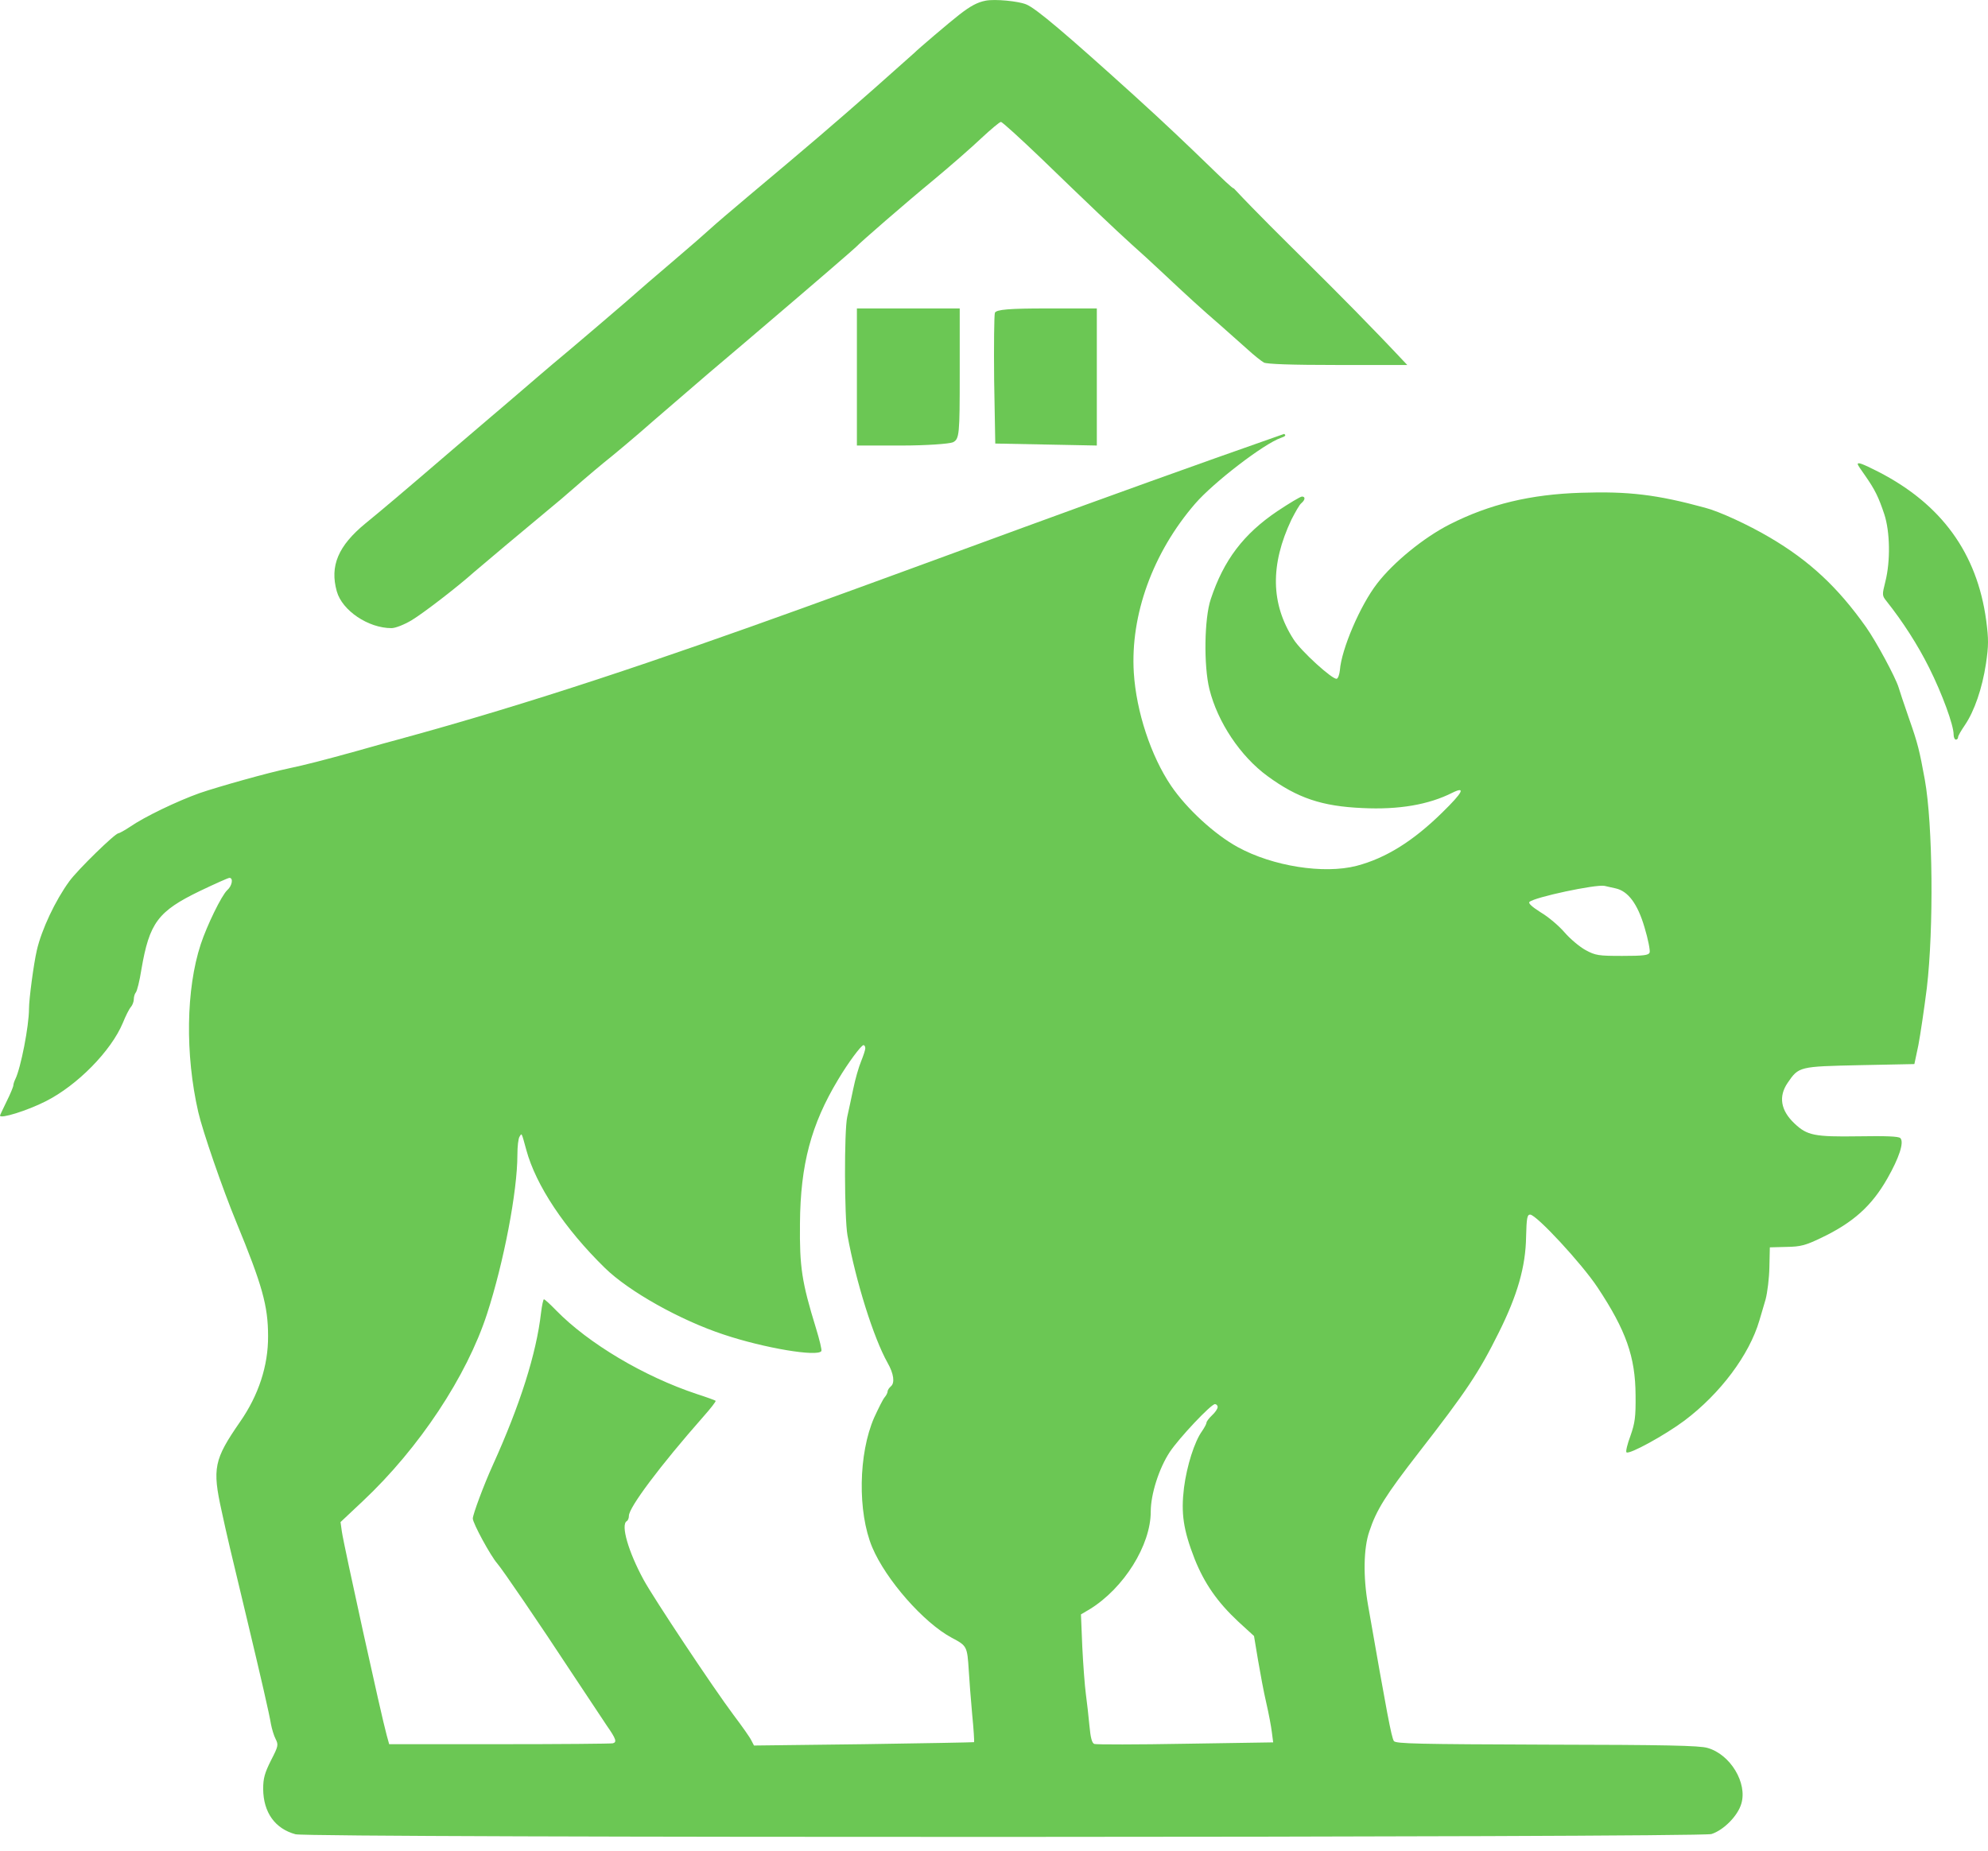 <svg width="58" height="54" viewBox="0 0 58 54" fill="none" xmlns="http://www.w3.org/2000/svg">
<g id="Group">
<path id="Vector" d="M28.76 0.019C28.519 0.064 28.311 0.175 27.979 0.435C27.725 0.631 26.769 1.444 26.678 1.541C26.658 1.561 26.131 2.029 25.507 2.582C24.355 3.597 23.587 4.255 21.863 5.699C21.343 6.135 20.835 6.571 20.724 6.675C20.62 6.773 20.106 7.222 19.586 7.664C19.065 8.106 18.629 8.484 18.61 8.503C18.571 8.549 16.476 10.338 16.131 10.618C16.001 10.729 15.571 11.093 15.181 11.431C14.784 11.77 14.407 12.095 14.342 12.147C14.27 12.206 13.795 12.615 13.275 13.058C11.707 14.405 11.127 14.893 10.665 15.27C9.865 15.927 9.618 16.513 9.826 17.255C9.982 17.814 10.743 18.328 11.42 18.328C11.537 18.328 11.785 18.23 12.006 18.1C12.351 17.892 13.34 17.131 13.828 16.695C13.984 16.558 15.246 15.498 16.398 14.541C16.489 14.463 16.749 14.236 16.983 14.034C17.218 13.832 17.497 13.598 17.608 13.507C17.888 13.286 18.564 12.72 19.065 12.277C19.3 12.075 20.015 11.457 20.659 10.904C21.303 10.358 22.11 9.675 22.449 9.382C23.718 8.302 24.954 7.235 24.986 7.196C25.077 7.091 26.431 5.914 27.238 5.25C27.732 4.84 28.363 4.287 28.636 4.027C28.91 3.773 29.163 3.558 29.202 3.558C29.241 3.558 29.762 4.033 30.367 4.612C31.766 5.966 32.534 6.695 33.022 7.137C33.236 7.326 33.62 7.677 33.868 7.911C34.622 8.62 35.078 9.037 35.592 9.479C35.858 9.714 36.223 10.039 36.405 10.201C36.581 10.364 36.795 10.533 36.874 10.579C36.971 10.624 37.654 10.65 39.034 10.65H41.057C38.892 8.341 37.323 6.911 36 5.5C35.909 5.5 34.935 4.456 33.08 2.778C31.109 0.995 30.23 0.247 29.944 0.13C29.71 0.032 29.027 -0.033 28.76 0.019Z" fill="#6BC754"/>
<path id="Vector_2" d="M25 11V13H26.303C27.017 13 27.69 12.952 27.803 12.905C27.99 12.809 28 12.686 28 10.905V9H26.5H25V11Z" fill="#6BC754"/>
<path id="Vector_3" d="M29.026 9.127C29.004 9.195 28.994 10.08 29.004 11.092L29.037 12.942L30.524 12.971L32 13V10.995V9H30.545C29.457 9 29.069 9.029 29.026 9.127Z" fill="#6BC754"/>
<path id="Vector_4" d="M11.582 21.587C11.458 21.62 10.931 21.763 10.41 21.913C9.447 22.18 8.888 22.323 8.426 22.42C7.827 22.544 6.37 22.954 5.823 23.142C5.166 23.377 4.216 23.832 3.793 24.125C3.637 24.229 3.481 24.314 3.455 24.314C3.357 24.314 2.264 25.381 2.024 25.712C1.614 26.272 1.21 27.131 1.074 27.73C0.982 28.126 0.846 29.154 0.846 29.434C0.846 29.942 0.605 31.165 0.449 31.484C0.416 31.549 0.39 31.633 0.39 31.666C0.39 31.705 0.306 31.913 0.195 32.134C0.091 32.349 0 32.538 0 32.551C0 32.655 0.794 32.408 1.334 32.134C2.251 31.672 3.24 30.67 3.585 29.844C3.663 29.649 3.767 29.441 3.819 29.382C3.865 29.33 3.904 29.226 3.904 29.154C3.904 29.083 3.93 28.998 3.962 28.959C3.995 28.927 4.073 28.627 4.125 28.289C4.359 26.923 4.607 26.591 5.83 25.999C6.266 25.791 6.656 25.615 6.695 25.615C6.812 25.615 6.773 25.849 6.63 25.973C6.467 26.122 6.038 27.001 5.856 27.554C5.426 28.862 5.4 30.768 5.784 32.447C5.908 32.993 6.493 34.691 6.897 35.667C7.652 37.502 7.821 38.101 7.821 38.986C7.827 39.851 7.541 40.717 7.001 41.491C6.246 42.584 6.188 42.838 6.467 44.093C6.624 44.822 6.708 45.173 7.222 47.314C7.606 48.921 7.86 50.021 7.905 50.307C7.931 50.444 7.99 50.645 8.042 50.743C8.127 50.912 8.12 50.951 7.905 51.368C7.723 51.732 7.678 51.888 7.678 52.2C7.684 52.884 8.022 53.358 8.621 53.521C9.018 53.632 49.566 53.619 49.931 53.515C50.282 53.404 50.699 52.988 50.803 52.63C50.985 52.025 50.484 51.192 49.82 51.003C49.592 50.932 48.577 50.912 45.122 50.906C41.368 50.893 40.718 50.88 40.666 50.801C40.594 50.684 40.464 49.995 39.911 46.826C39.768 46.006 39.781 45.173 39.95 44.685C40.158 44.054 40.425 43.631 41.388 42.389C42.78 40.599 43.145 40.053 43.724 38.888C44.27 37.795 44.511 36.962 44.524 36.084C44.537 35.544 44.556 35.44 44.641 35.44C44.823 35.44 46.144 36.865 46.606 37.561C47.439 38.817 47.712 39.591 47.718 40.71C47.725 41.348 47.699 41.523 47.569 41.894C47.478 42.135 47.426 42.356 47.452 42.376C47.523 42.454 48.577 41.875 49.143 41.452C50.191 40.664 51.037 39.532 51.33 38.53C51.375 38.387 51.453 38.107 51.512 37.912C51.564 37.717 51.616 37.294 51.622 36.975L51.635 36.396L52.123 36.383C52.533 36.377 52.676 36.338 53.125 36.123C54.069 35.674 54.609 35.186 55.064 34.386C55.409 33.781 55.559 33.325 55.442 33.208C55.39 33.156 55.019 33.143 54.212 33.156C52.937 33.175 52.722 33.13 52.358 32.785C51.948 32.401 51.883 31.991 52.156 31.594C52.481 31.119 52.488 31.119 54.264 31.08L55.852 31.048L55.969 30.495C56.027 30.189 56.138 29.441 56.216 28.823C56.418 27.098 56.392 24.06 56.157 22.752C56.001 21.9 55.956 21.704 55.695 20.963C55.546 20.533 55.409 20.123 55.39 20.052C55.299 19.759 54.739 18.718 54.44 18.295C53.62 17.137 52.794 16.363 51.629 15.68C51.011 15.315 50.152 14.918 49.742 14.814C48.337 14.43 47.504 14.333 46.131 14.378C44.654 14.424 43.457 14.71 42.292 15.302C41.537 15.686 40.653 16.408 40.178 17.026C39.683 17.664 39.136 18.946 39.091 19.557C39.078 19.681 39.039 19.792 39 19.805C38.889 19.844 37.959 19.004 37.738 18.653C37.074 17.619 37.054 16.48 37.679 15.159C37.79 14.944 37.913 14.723 37.965 14.684C38.082 14.586 38.089 14.489 37.985 14.489C37.939 14.489 37.614 14.684 37.263 14.918C36.28 15.582 35.701 16.343 35.324 17.482C35.135 18.041 35.115 19.427 35.285 20.11C35.525 21.073 36.189 22.069 36.983 22.648C37.855 23.286 38.564 23.526 39.748 23.578C40.809 23.63 41.681 23.481 42.377 23.129C42.774 22.934 42.676 23.123 42.084 23.702C41.225 24.548 40.425 25.042 39.579 25.264C38.623 25.511 37.133 25.277 36.111 24.717C35.434 24.346 34.621 23.598 34.166 22.928C33.58 22.062 33.151 20.768 33.079 19.629C32.975 17.944 33.632 16.128 34.868 14.697C35.402 14.079 36.866 12.953 37.367 12.778C37.503 12.732 37.529 12.7 37.464 12.661C26.5 16.5 19.531 19.425 11.582 21.587ZM47.133 25.921C47.497 25.999 47.777 26.37 47.979 27.059C48.083 27.404 48.148 27.736 48.128 27.795C48.096 27.873 47.953 27.892 47.328 27.892C46.638 27.892 46.547 27.879 46.261 27.723C46.092 27.632 45.812 27.398 45.649 27.209C45.487 27.02 45.175 26.753 44.953 26.623C44.706 26.467 44.582 26.357 44.621 26.318C44.758 26.181 46.56 25.797 46.814 25.849C46.886 25.869 47.029 25.895 47.133 25.921ZM25.245 30.586C25.245 30.638 25.187 30.807 25.122 30.97C25.056 31.126 24.952 31.484 24.894 31.77C24.835 32.05 24.757 32.421 24.718 32.59C24.627 32.987 24.634 35.531 24.725 36.045C24.972 37.398 25.486 39.038 25.896 39.767C26.078 40.085 26.11 40.352 25.993 40.45C25.941 40.495 25.896 40.56 25.896 40.599C25.896 40.638 25.857 40.717 25.811 40.769C25.759 40.827 25.629 41.094 25.505 41.361C25.043 42.415 25.017 44.119 25.447 45.147C25.844 46.091 26.95 47.353 27.77 47.789C28.212 48.023 28.219 48.036 28.264 48.745C28.277 48.993 28.323 49.565 28.362 50.008C28.407 50.45 28.427 50.821 28.42 50.834C28.407 50.84 26.956 50.867 25.2 50.893L21.998 50.932L21.92 50.782C21.881 50.697 21.647 50.366 21.406 50.047C20.801 49.24 19.064 46.624 18.778 46.097C18.329 45.271 18.108 44.497 18.283 44.386C18.322 44.367 18.348 44.295 18.348 44.23C18.348 43.983 19.266 42.76 20.521 41.335C20.73 41.1 20.892 40.892 20.879 40.873C20.866 40.86 20.619 40.769 20.333 40.677C18.784 40.163 17.171 39.2 16.234 38.244C16.058 38.062 15.895 37.912 15.869 37.912C15.85 37.912 15.811 38.088 15.785 38.303C15.648 39.5 15.173 40.996 14.373 42.76C14.119 43.319 13.794 44.191 13.794 44.308C13.794 44.445 14.314 45.401 14.509 45.622C14.653 45.785 15.72 47.347 16.702 48.843C17.119 49.468 17.567 50.144 17.704 50.352C17.977 50.743 18.003 50.834 17.88 50.867C17.834 50.88 16.344 50.893 14.575 50.893H11.354L11.282 50.632C11.133 50.105 10.027 45.069 9.974 44.692L9.935 44.412L10.586 43.8C12.232 42.252 13.618 40.157 14.21 38.335C14.698 36.832 15.095 34.763 15.095 33.696C15.095 33.455 15.121 33.215 15.16 33.162C15.225 33.058 15.212 33.032 15.355 33.553C15.635 34.587 16.474 35.85 17.646 36.995C18.348 37.684 19.851 38.524 21.113 38.94C22.298 39.337 23.859 39.597 23.963 39.422C23.983 39.396 23.911 39.096 23.807 38.758C23.391 37.405 23.326 36.975 23.339 35.7C23.352 33.982 23.664 32.811 24.451 31.503C24.744 31.009 25.128 30.495 25.193 30.495C25.219 30.495 25.245 30.534 25.245 30.586ZM35.525 41.055C35.525 41.107 35.454 41.211 35.363 41.295C35.272 41.38 35.2 41.478 35.2 41.51C35.2 41.543 35.142 41.653 35.07 41.758C34.849 42.063 34.627 42.766 34.543 43.41C34.452 44.158 34.523 44.64 34.855 45.492C35.142 46.208 35.519 46.748 36.124 47.314L36.586 47.737L36.703 48.44C36.768 48.824 36.872 49.383 36.944 49.689C37.015 49.995 37.087 50.379 37.106 50.541L37.145 50.84L34.588 50.88C33.176 50.906 31.979 50.906 31.927 50.886C31.856 50.86 31.817 50.704 31.784 50.352C31.758 50.079 31.713 49.663 31.68 49.429C31.648 49.194 31.602 48.576 31.576 48.056L31.537 47.106L31.791 46.956C32.786 46.345 33.573 45.089 33.573 44.106C33.573 43.599 33.814 42.844 34.127 42.369C34.4 41.959 35.33 40.97 35.447 40.97C35.486 40.97 35.525 41.009 35.525 41.055Z" fill="#6BC754"/>
<path id="Vector_5" d="M54.199 13.546C54.199 13.565 54.297 13.715 54.42 13.884C54.7 14.287 54.804 14.495 54.974 15.003C55.143 15.517 55.156 16.376 55.006 16.968C54.908 17.358 54.908 17.378 55.039 17.541C55.514 18.139 55.95 18.816 56.281 19.48C56.665 20.247 56.997 21.158 56.997 21.431C56.997 21.516 57.029 21.581 57.062 21.581C57.101 21.581 57.127 21.549 57.127 21.509C57.127 21.47 57.218 21.314 57.329 21.152C57.602 20.748 57.83 20.091 57.94 19.369C58.019 18.835 58.019 18.653 57.947 18.1C57.68 16.135 56.639 14.71 54.804 13.767C54.316 13.52 54.199 13.48 54.199 13.546Z" fill="#6BC754"/>
</g>
</svg>
